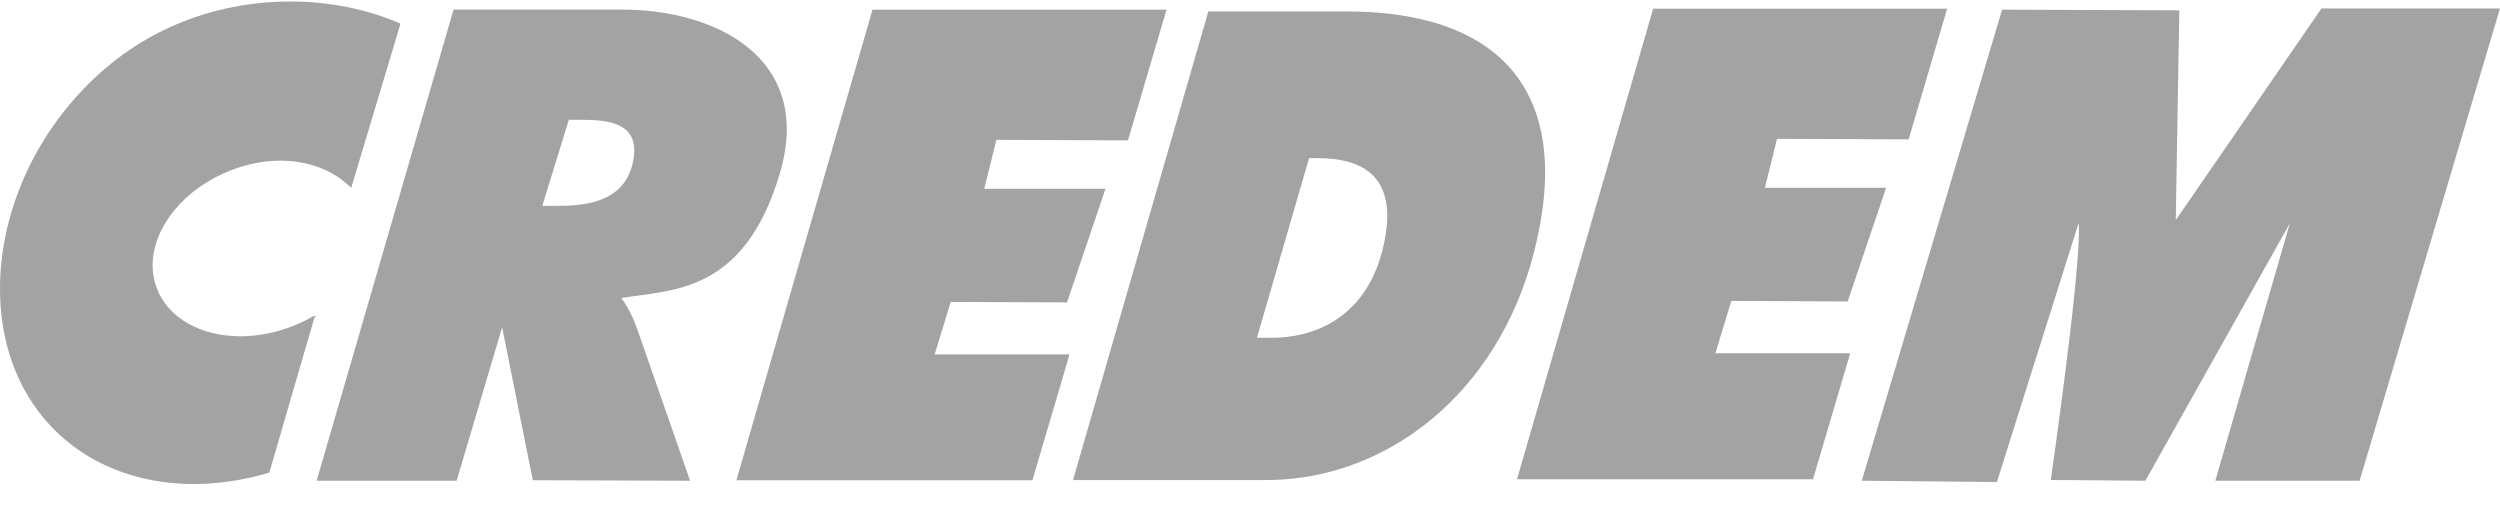 <svg width="88" height="18" viewBox="0 0 88 18" fill="none" xmlns="http://www.w3.org/2000/svg">
<path d="M54.389 6.06C54.38 2.065 51.513 0.411 47.446 0.404H42.533L37.77 16.899H37.8H44.556C48.864 16.899 52.739 13.793 53.991 8.898C54.26 7.845 54.389 6.901 54.389 6.06ZM46.39 5.567C47.939 5.57 48.827 6.181 48.831 7.601C48.831 7.957 48.773 8.366 48.656 8.829C48.103 10.978 46.522 11.886 44.76 11.889H44.244L46.08 5.567H46.39Z" fill="#A3A3A3"/>
<path d="M21.867 10.49C23.633 10.196 26.178 10.352 27.44 6.139C27.612 5.563 27.695 5.035 27.695 4.55C27.695 1.602 24.739 0.341 21.912 0.337H15.965L11.146 16.921H11.177H16.074L17.675 11.521L18.755 16.904L24.291 16.922L22.454 11.648C22.297 11.192 22.07 10.738 21.867 10.49ZM20.023 4.217H20.411C21.213 4.218 22.325 4.25 22.327 5.296C22.327 5.444 22.303 5.61 22.256 5.805C21.905 7.193 20.438 7.246 19.565 7.246H19.088L20.023 4.217Z" fill="#A3A3A3"/>
<path d="M81.714 0.299L76.587 7.748L76.712 0.363L70.474 0.34L65.535 16.92L65.566 16.922L70.29 16.969L73.168 7.85C73.177 7.927 73.178 8.029 73.178 8.151C73.178 10.031 72.188 16.883 72.188 16.895H72.212V16.898H72.654L75.517 16.922L80.602 7.862L77.979 16.922H83.058L87.999 0.298L81.714 0.299ZM72.212 16.873C72.212 16.873 72.216 16.855 72.219 16.828C72.219 16.843 72.216 16.863 72.214 16.873H72.212Z" fill="#A3A3A3"/>
<path d="M11.056 11.122C11.056 11.122 11.054 11.127 11.053 11.134L11.045 11.123C10.81 11.261 10.532 11.389 10.267 11.492C9.66 11.724 9.045 11.837 8.466 11.837C7.1 11.837 5.93 11.221 5.522 10.154C5.421 9.891 5.372 9.618 5.372 9.341C5.372 8.022 6.466 6.631 8.153 5.985C8.736 5.759 9.317 5.656 9.867 5.656C10.861 5.656 11.745 6 12.331 6.587L12.361 6.618L14.098 0.831C12.918 0.32 11.586 0.052 10.212 0.052C7.856 0.052 5.37 0.841 3.374 2.704C1.151 4.776 1.72502e-05 7.577 1.72502e-05 10.157C-0.004 11.982 0.575 13.699 1.761 14.97C3.055 16.357 4.869 17.038 6.818 17.038C7.687 17.038 8.582 16.903 9.472 16.637L9.463 16.613L9.486 16.621C9.486 16.617 9.882 15.253 10.279 13.885C10.477 13.201 10.678 12.518 10.827 12.004C10.903 11.749 10.966 11.535 11.009 11.386C11.033 11.312 11.048 11.253 11.06 11.213C11.067 11.195 11.071 11.179 11.075 11.167C11.075 11.167 11.075 11.164 11.076 11.158L11.145 11.119L11.056 11.122Z" fill="#A3A3A3"/>
<path d="M65.127 12.436H60.381L60.943 10.592L65.039 10.611L66.391 6.61H62.125L62.551 4.887L67.184 4.906L68.54 0.306H58.191L53.398 16.871H53.429H63.818L65.127 12.436Z" fill="#A3A3A3"/>
<path d="M37.648 12.474H32.901L33.464 10.629L37.56 10.644L38.913 6.645H34.646L35.073 4.923L39.705 4.941L41.062 0.341H30.712L25.92 16.906H25.951H36.341L37.648 12.474Z" fill="#A3A3A3"/>
</svg>
